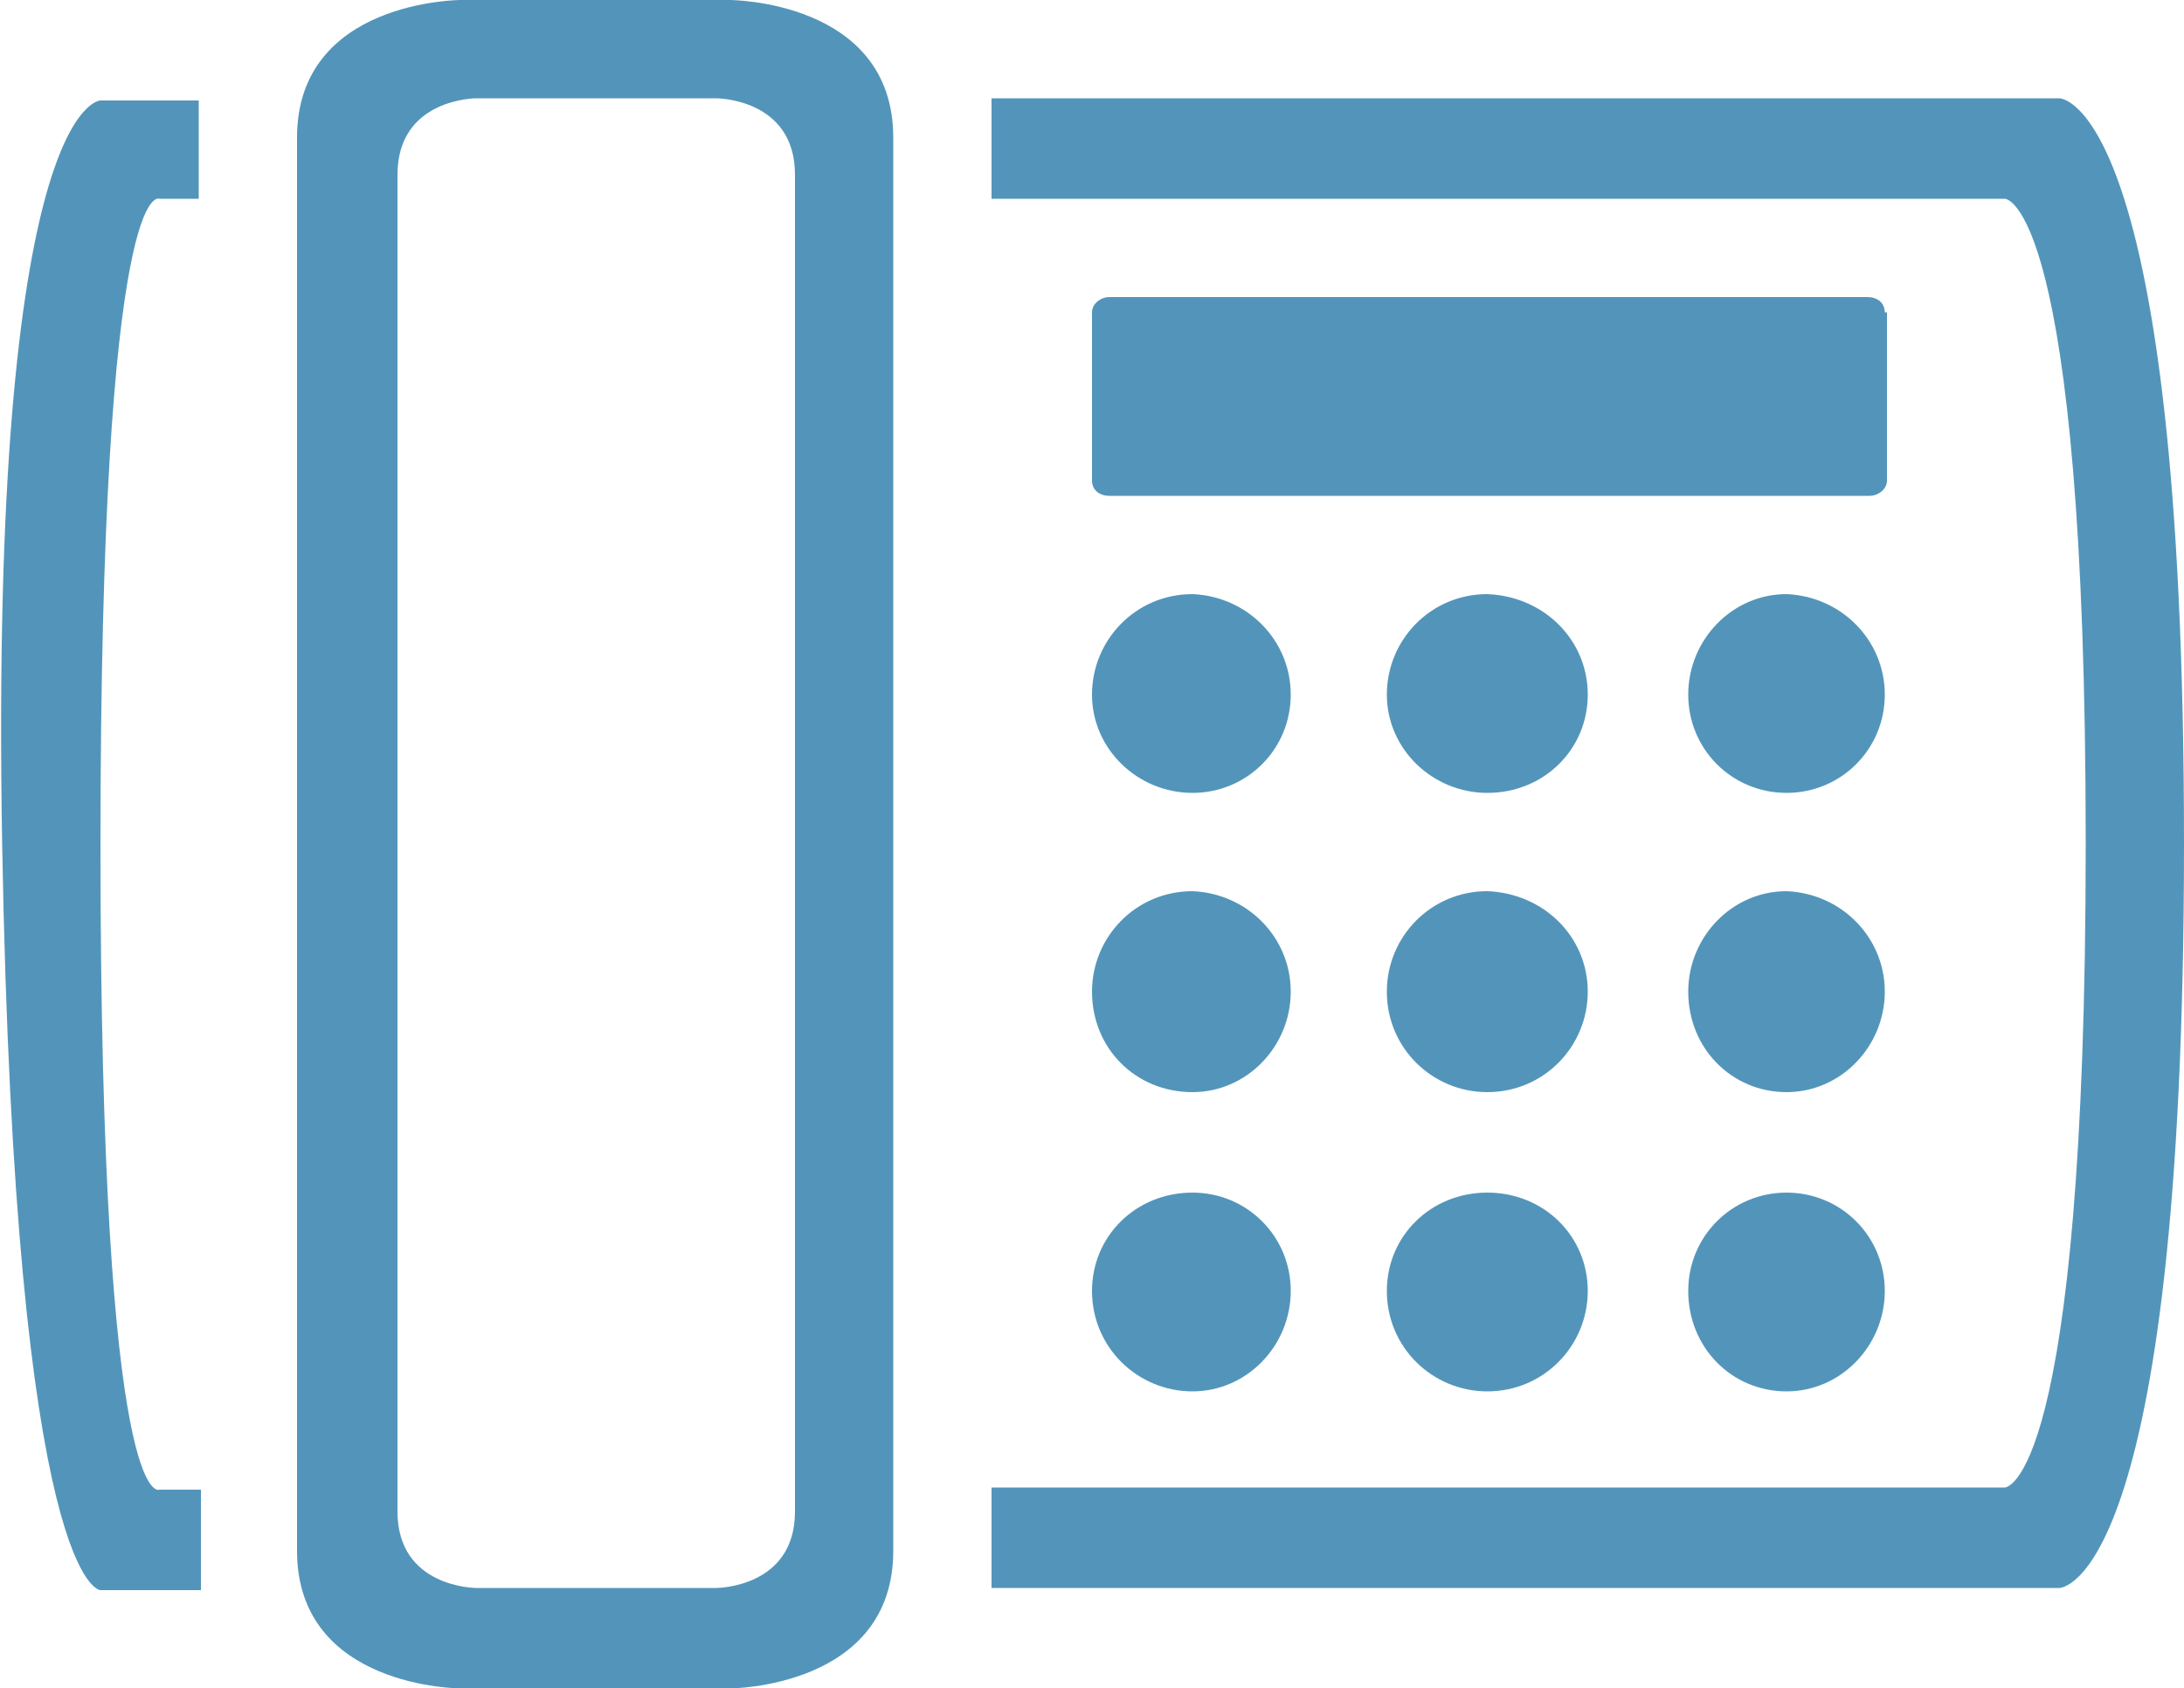 <?xml version="1.0" encoding="utf-8"?>
<!-- Generator: Adobe Illustrator 19.0.0, SVG Export Plug-In . SVG Version: 6.00 Build 0)  -->
<svg version="1.1" id="Capa_1" xmlns="http://www.w3.org/2000/svg" xmlns:xlink="http://www.w3.org/1999/xlink" x="0px" y="0px"
	 viewBox="0 0 100 77.3" style="enable-background:new 0 0 100 77.3;" xml:space="preserve">
<style type="text/css">
	.st0{fill-rule:evenodd;clip-rule:evenodd;fill:#5395BA;}
</style>
<path class="st0" d="M86.3,59.1c0,2.5-2,4.6-4.5,4.6c-2.5,0-4.5-2-4.5-4.6c0-2.5,2-4.5,4.5-4.5C84.3,54.6,86.3,56.6,86.3,59.1
	L86.3,59.1z M86.3,59.1"/>
<path class="st0" d="M86.3,31.8c0,2.5-2,4.5-4.5,4.5c-2.5,0-4.5-2-4.5-4.5c0-2.5,2-4.6,4.5-4.6C84.3,27.3,86.3,29.3,86.3,31.8
	L86.3,31.8z M86.3,31.8"/>
<g>
	<path class="st0" d="M86.3,14.3c0-0.4-0.3-0.7-0.8-0.7H50.8c-0.4,0-0.8,0.3-0.8,0.7V22c0,0.4,0.3,0.7,0.8,0.7h34.8
		c0.4,0,0.8-0.3,0.8-0.7V14.3z M86.3,14.3"/>
	<path class="st0" d="M7.3,9.1h1.8V4.6H4.6c0,0-5.1,0-4.5,34.1c0.6,34.1,4.5,34.1,4.5,34.1h4.6v-4.6H7.3c0,0-2.7,1.4-2.7-29.5
		C4.6,7.7,7.3,9.1,7.3,9.1L7.3,9.1z M7.3,9.1"/>
</g>
<path class="st0" d="M33.4,77.3c0,0,7.5,0,7.5-6.3V6.3C40.9,0,33.4,0,33.4,0H21.1c0,0-7.5,0-7.5,6.3V71c0,6.3,7.5,6.3,7.5,6.3H33.4z
	 M18.2,69.2V8c0-3.5,3.6-3.5,3.6-3.5h11c0,0,3.6,0,3.6,3.5v61.2c0,3.5-3.6,3.5-3.6,3.5h-11C21.8,72.7,18.2,72.7,18.2,69.2L18.2,69.2
	z M18.2,69.2"/>
<path class="st0" d="M86.3,45.4c0,2.5-2,4.6-4.5,4.6c-2.5,0-4.5-2-4.5-4.6c0-2.5,2-4.6,4.5-4.6C84.3,40.9,86.3,42.9,86.3,45.4
	L86.3,45.4z M86.3,45.4"/>
<path class="st0" d="M72.7,31.8c0,2.5-2,4.5-4.6,4.5c-2.5,0-4.6-2-4.6-4.5c0-2.5,2-4.6,4.6-4.6C70.7,27.3,72.7,29.3,72.7,31.8
	L72.7,31.8z M72.7,31.8"/>
<path class="st0" d="M59.1,59.1c0,2.5-2,4.6-4.5,4.6c-2.5,0-4.6-2-4.6-4.6c0-2.5,2-4.5,4.6-4.5C57.1,54.6,59.1,56.6,59.1,59.1
	L59.1,59.1z M59.1,59.1"/>
<path class="st0" d="M45.4,72.7h48.9c0,0,5.7,0,5.7-34.1c0-34.1-5.7-34.1-5.7-34.1H45.4v4.6h46.4c0,0,3.7,0,3.7,29.5
	c0,29.5-3.7,29.5-3.7,29.5H45.4V72.7z M45.4,72.7"/>
<path class="st0" d="M59.1,45.4c0,2.5-2,4.6-4.5,4.6C52,50,50,48,50,45.4c0-2.5,2-4.6,4.6-4.6C57.1,40.9,59.1,42.9,59.1,45.4
	L59.1,45.4z M59.1,45.4"/>
<path class="st0" d="M59.1,31.8c0,2.5-2,4.5-4.5,4.5c-2.5,0-4.6-2-4.6-4.5c0-2.5,2-4.6,4.6-4.6C57.1,27.3,59.1,29.3,59.1,31.8
	L59.1,31.8z M59.1,31.8"/>
<path class="st0" d="M72.7,45.4c0,2.5-2,4.6-4.6,4.6c-2.5,0-4.6-2-4.6-4.6c0-2.5,2-4.6,4.6-4.6C70.7,40.9,72.7,42.9,72.7,45.4
	L72.7,45.4z M72.7,45.4"/>
<path class="st0" d="M72.7,59.1c0,2.5-2,4.6-4.6,4.6c-2.5,0-4.6-2-4.6-4.6c0-2.5,2-4.5,4.6-4.5C70.7,54.6,72.7,56.6,72.7,59.1
	L72.7,59.1z M72.7,59.1"/>
</svg>
